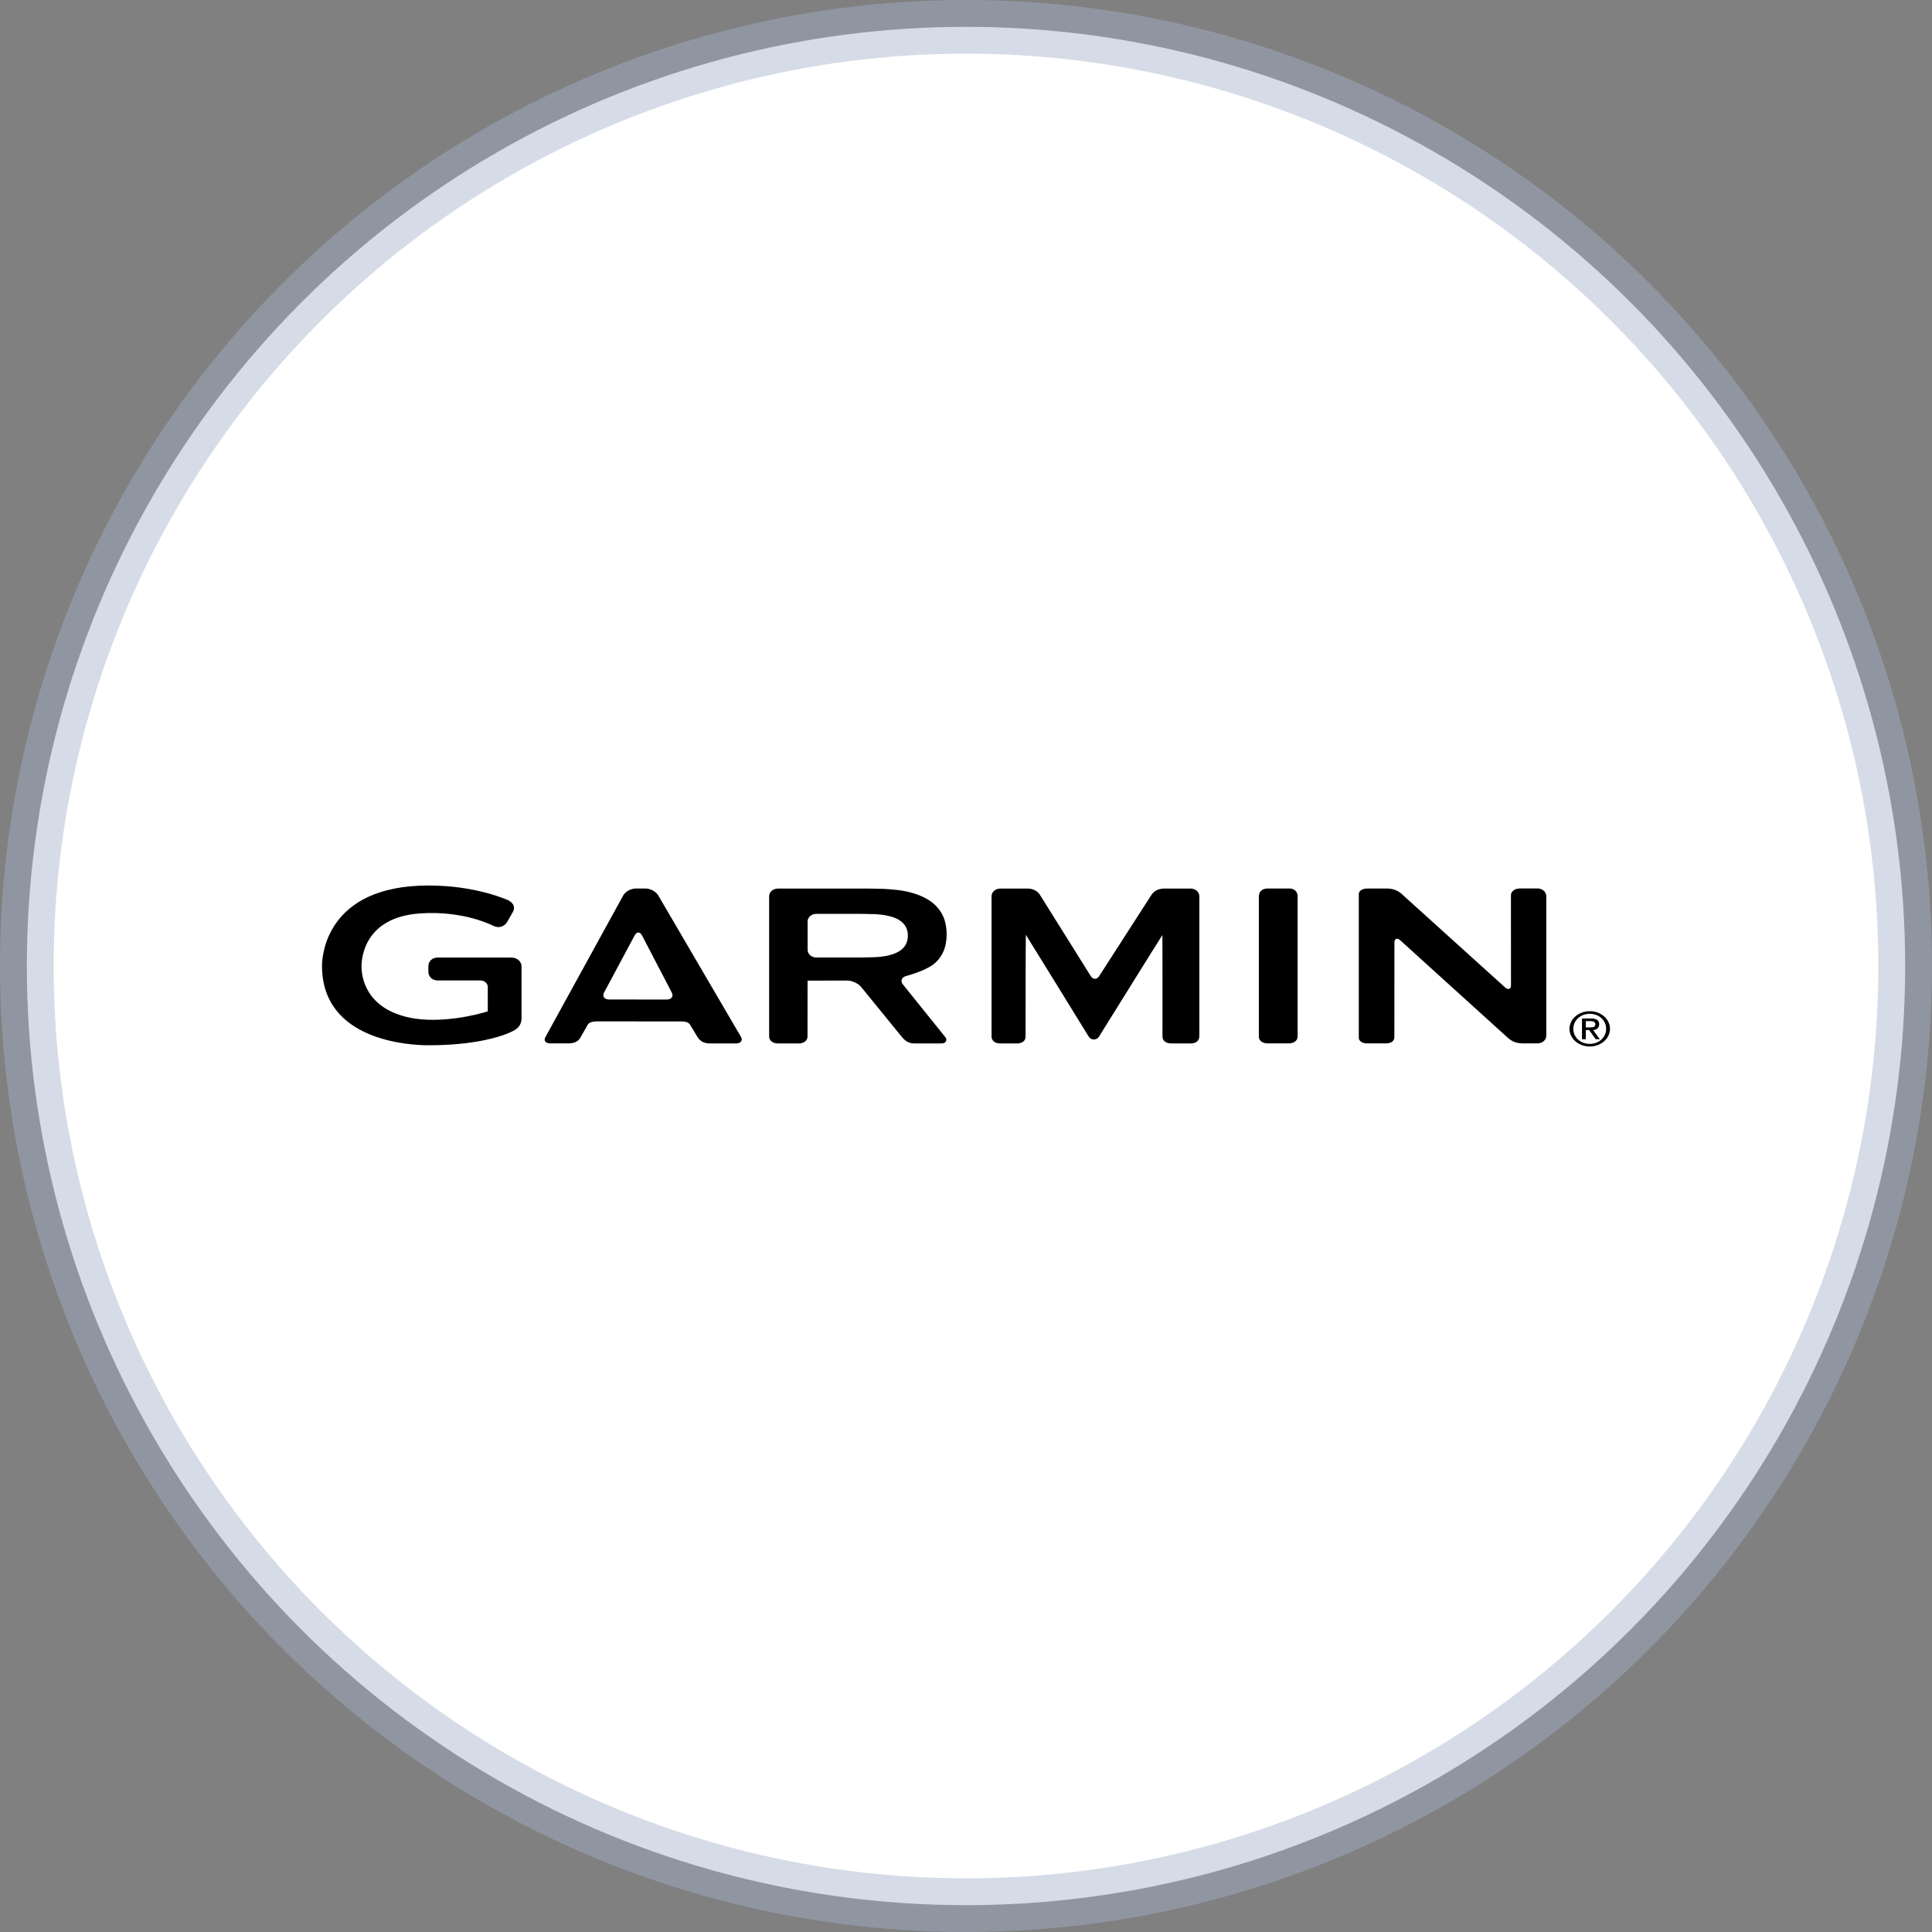 <?xml version="1.0" encoding="UTF-8"?>
<svg width="36px" height="36px" viewBox="0 0 36 36" version="1.1" xmlns="http://www.w3.org/2000/svg" xmlns:xlink="http://www.w3.org/1999/xlink">
    <rect x="0" y="0" width="36" height="36" fill="#808080" stroke="none"/>
    <title>Brands/Garmin</title>
    <g id="Brands/Garmin" stroke="none" stroke-width="1" fill="none" fill-rule="evenodd">
        <circle id="Oval" stroke-opacity="0.45" stroke="#A4B2CA" fill="#FFFFFF" cx="18" cy="18" r="17.5"></circle>
        <g id="Group" transform="translate(6, 16.5)" fill="#000000">
            <path d="M6.265,0.184 C6.225,0.114 6.119,0.056 6.029,0.056 L5.846,0.056 C5.757,0.056 5.651,0.114 5.613,0.185 L4.164,2.823 C4.124,2.893 4.167,2.942 4.257,2.942 L4.592,2.942 C4.724,2.942 4.785,2.89 4.82,2.826 C4.856,2.762 4.936,2.622 4.951,2.594 C4.972,2.555 5.036,2.532 5.125,2.532 L6.684,2.533 C6.773,2.533 6.831,2.548 6.858,2.594 C6.875,2.624 6.955,2.75 6.994,2.818 C7.033,2.886 7.1,2.943 7.228,2.943 L7.714,2.943 C7.804,2.943 7.843,2.883 7.811,2.828 C7.779,2.772 6.265,0.184 6.265,0.184 L6.265,0.184 Z M5.35,2.124 C5.26,2.124 5.218,2.066 5.256,1.995 L5.826,0.929 C5.864,0.859 5.926,0.859 5.963,0.93 L6.518,1.996 C6.555,2.067 6.512,2.125 6.423,2.125 L5.35,2.124 L5.35,2.124 Z M17.457,0.204 L17.457,2.821 C17.457,2.893 17.53,2.942 17.62,2.942 L18.016,2.942 C18.106,2.942 18.179,2.893 18.179,2.814 L18.179,0.199 C18.179,0.12 18.121,0.056 18.031,0.056 L17.62,0.056 C17.53,0.056 17.457,0.104 17.457,0.204 Z M10.824,1.843 C10.773,1.779 10.801,1.708 10.887,1.686 C10.887,1.686 11.229,1.597 11.393,1.469 C11.557,1.34 11.639,1.155 11.639,0.914 C11.639,0.756 11.607,0.623 11.544,0.515 C11.481,0.407 11.391,0.319 11.273,0.252 C11.155,0.184 11.015,0.134 10.85,0.103 C10.686,0.072 10.465,0.063 10.465,0.063 C10.375,0.06 10.228,0.057 10.139,0.057 L8.495,0.057 C8.405,0.057 8.332,0.121 8.332,0.199 L8.332,2.815 C8.332,2.893 8.405,2.943 8.495,2.943 L8.884,2.943 C8.974,2.943 9.047,2.893 9.047,2.815 C9.047,2.815 9.047,1.774 9.048,1.774 C9.049,1.774 9.049,1.774 9.049,1.773 C9.049,1.772 9.787,1.771 9.787,1.771 C9.876,1.771 9.992,1.824 10.044,1.888 L10.809,2.827 C10.88,2.91 10.948,2.943 11.038,2.943 L11.546,2.943 C11.636,2.943 11.65,2.869 11.619,2.831 C11.588,2.792 10.824,1.843 10.824,1.843 Z M10.515,1.312 C10.414,1.332 10.3,1.336 10.3,1.336 C10.211,1.339 10.064,1.342 9.974,1.342 L9.212,1.342 C9.122,1.342 9.049,1.278 9.049,1.2 L9.049,0.67 C9.049,0.592 9.122,0.528 9.212,0.528 L9.974,0.528 C10.064,0.528 10.211,0.531 10.3,0.534 C10.3,0.534 10.414,0.538 10.515,0.558 C10.615,0.578 10.695,0.606 10.754,0.643 C10.812,0.68 10.854,0.723 10.879,0.772 C10.905,0.822 10.917,0.876 10.917,0.934 C10.917,0.993 10.904,1.047 10.879,1.097 C10.854,1.146 10.812,1.189 10.754,1.226 C10.695,1.263 10.615,1.292 10.515,1.312 L10.515,1.312 Z M22.316,0.056 C22.227,0.056 22.154,0.108 22.154,0.183 L22.155,1.856 C22.155,1.934 22.104,1.952 22.042,1.896 L20.12,0.159 C20.058,0.102 19.967,0.056 19.844,0.056 L19.483,0.056 C19.369,0.056 19.319,0.109 19.319,0.163 L19.319,2.838 C19.319,2.891 19.377,2.942 19.467,2.942 L19.829,2.942 C19.919,2.942 19.982,2.899 19.982,2.827 C19.982,2.791 19.983,1.065 19.983,1.065 C19.983,0.986 20.034,0.969 20.096,1.025 L22.1,2.841 C22.163,2.896 22.241,2.942 22.378,2.942 L22.65,2.942 C22.74,2.942 22.813,2.878 22.813,2.799 L22.813,0.198 C22.813,0.119 22.74,0.055 22.65,0.055 L22.316,0.055 L22.316,0.056 Z M14.482,1.688 C14.438,1.756 14.367,1.756 14.324,1.687 L13.384,0.184 C13.344,0.114 13.263,0.057 13.148,0.057 L12.639,0.057 C12.549,0.057 12.476,0.121 12.476,0.199 L12.476,2.811 C12.476,2.889 12.535,2.943 12.639,2.943 L12.955,2.943 C13.045,2.943 13.11,2.894 13.11,2.818 C13.11,2.782 13.111,0.918 13.115,0.918 C13.118,0.918 14.287,2.817 14.287,2.817 C14.329,2.886 14.433,2.887 14.477,2.818 C14.477,2.818 15.655,0.924 15.659,0.924 C15.662,0.924 15.661,2.764 15.661,2.818 C15.661,2.893 15.73,2.943 15.82,2.943 L16.185,2.943 C16.275,2.943 16.348,2.904 16.348,2.801 L16.348,0.199 C16.348,0.121 16.275,0.057 16.185,0.057 L15.696,0.057 C15.572,0.057 15.497,0.112 15.452,0.18 L14.482,1.688 L14.482,1.688 Z M0,1.497 C0,2.906 1.654,2.977 1.985,2.977 C3.082,2.977 3.546,2.719 3.565,2.708 C3.634,2.674 3.718,2.606 3.718,2.478 L3.718,1.505 C3.718,1.416 3.634,1.343 3.531,1.343 L2.153,1.343 C2.05,1.343 1.982,1.416 1.982,1.505 L1.982,1.606 C1.982,1.696 2.05,1.769 2.153,1.769 L2.95,1.769 C3.027,1.769 3.089,1.824 3.089,1.89 C3.089,1.89 3.089,2.317 3.089,2.344 C2.931,2.4 2.213,2.583 1.637,2.463 C0.801,2.289 0.736,1.687 0.736,1.507 C0.736,1.356 0.788,0.598 1.815,0.521 C2.646,0.459 3.193,0.752 3.199,0.755 C3.297,0.799 3.398,0.768 3.452,0.677 C3.453,0.677 3.556,0.494 3.556,0.494 C3.599,0.419 3.585,0.341 3.479,0.279 C3.472,0.276 2.889,0 1.985,0 C0.056,0 0,1.344 0,1.497 Z M23.623,2.342 C23.831,2.342 24,2.489 24,2.671 C24,2.852 23.831,3 23.623,3 C23.414,3 23.245,2.852 23.245,2.671 C23.245,2.49 23.414,2.342 23.623,2.342 Z M23.623,2.951 C23.797,2.951 23.928,2.829 23.928,2.671 C23.928,2.513 23.797,2.391 23.623,2.391 C23.448,2.391 23.317,2.513 23.317,2.671 C23.317,2.829 23.448,2.951 23.623,2.951 Z M23.478,2.478 L23.648,2.478 C23.749,2.478 23.799,2.513 23.799,2.586 C23.799,2.648 23.754,2.693 23.685,2.693 L23.811,2.864 L23.734,2.864 L23.611,2.693 L23.55,2.693 L23.55,2.864 L23.478,2.864 L23.478,2.478 Z M23.55,2.644 L23.636,2.644 C23.692,2.644 23.727,2.634 23.727,2.584 C23.727,2.54 23.682,2.527 23.636,2.527 L23.55,2.527 L23.55,2.644 L23.55,2.644 Z" id="Shape"></path>
        </g>
    </g>
</svg>